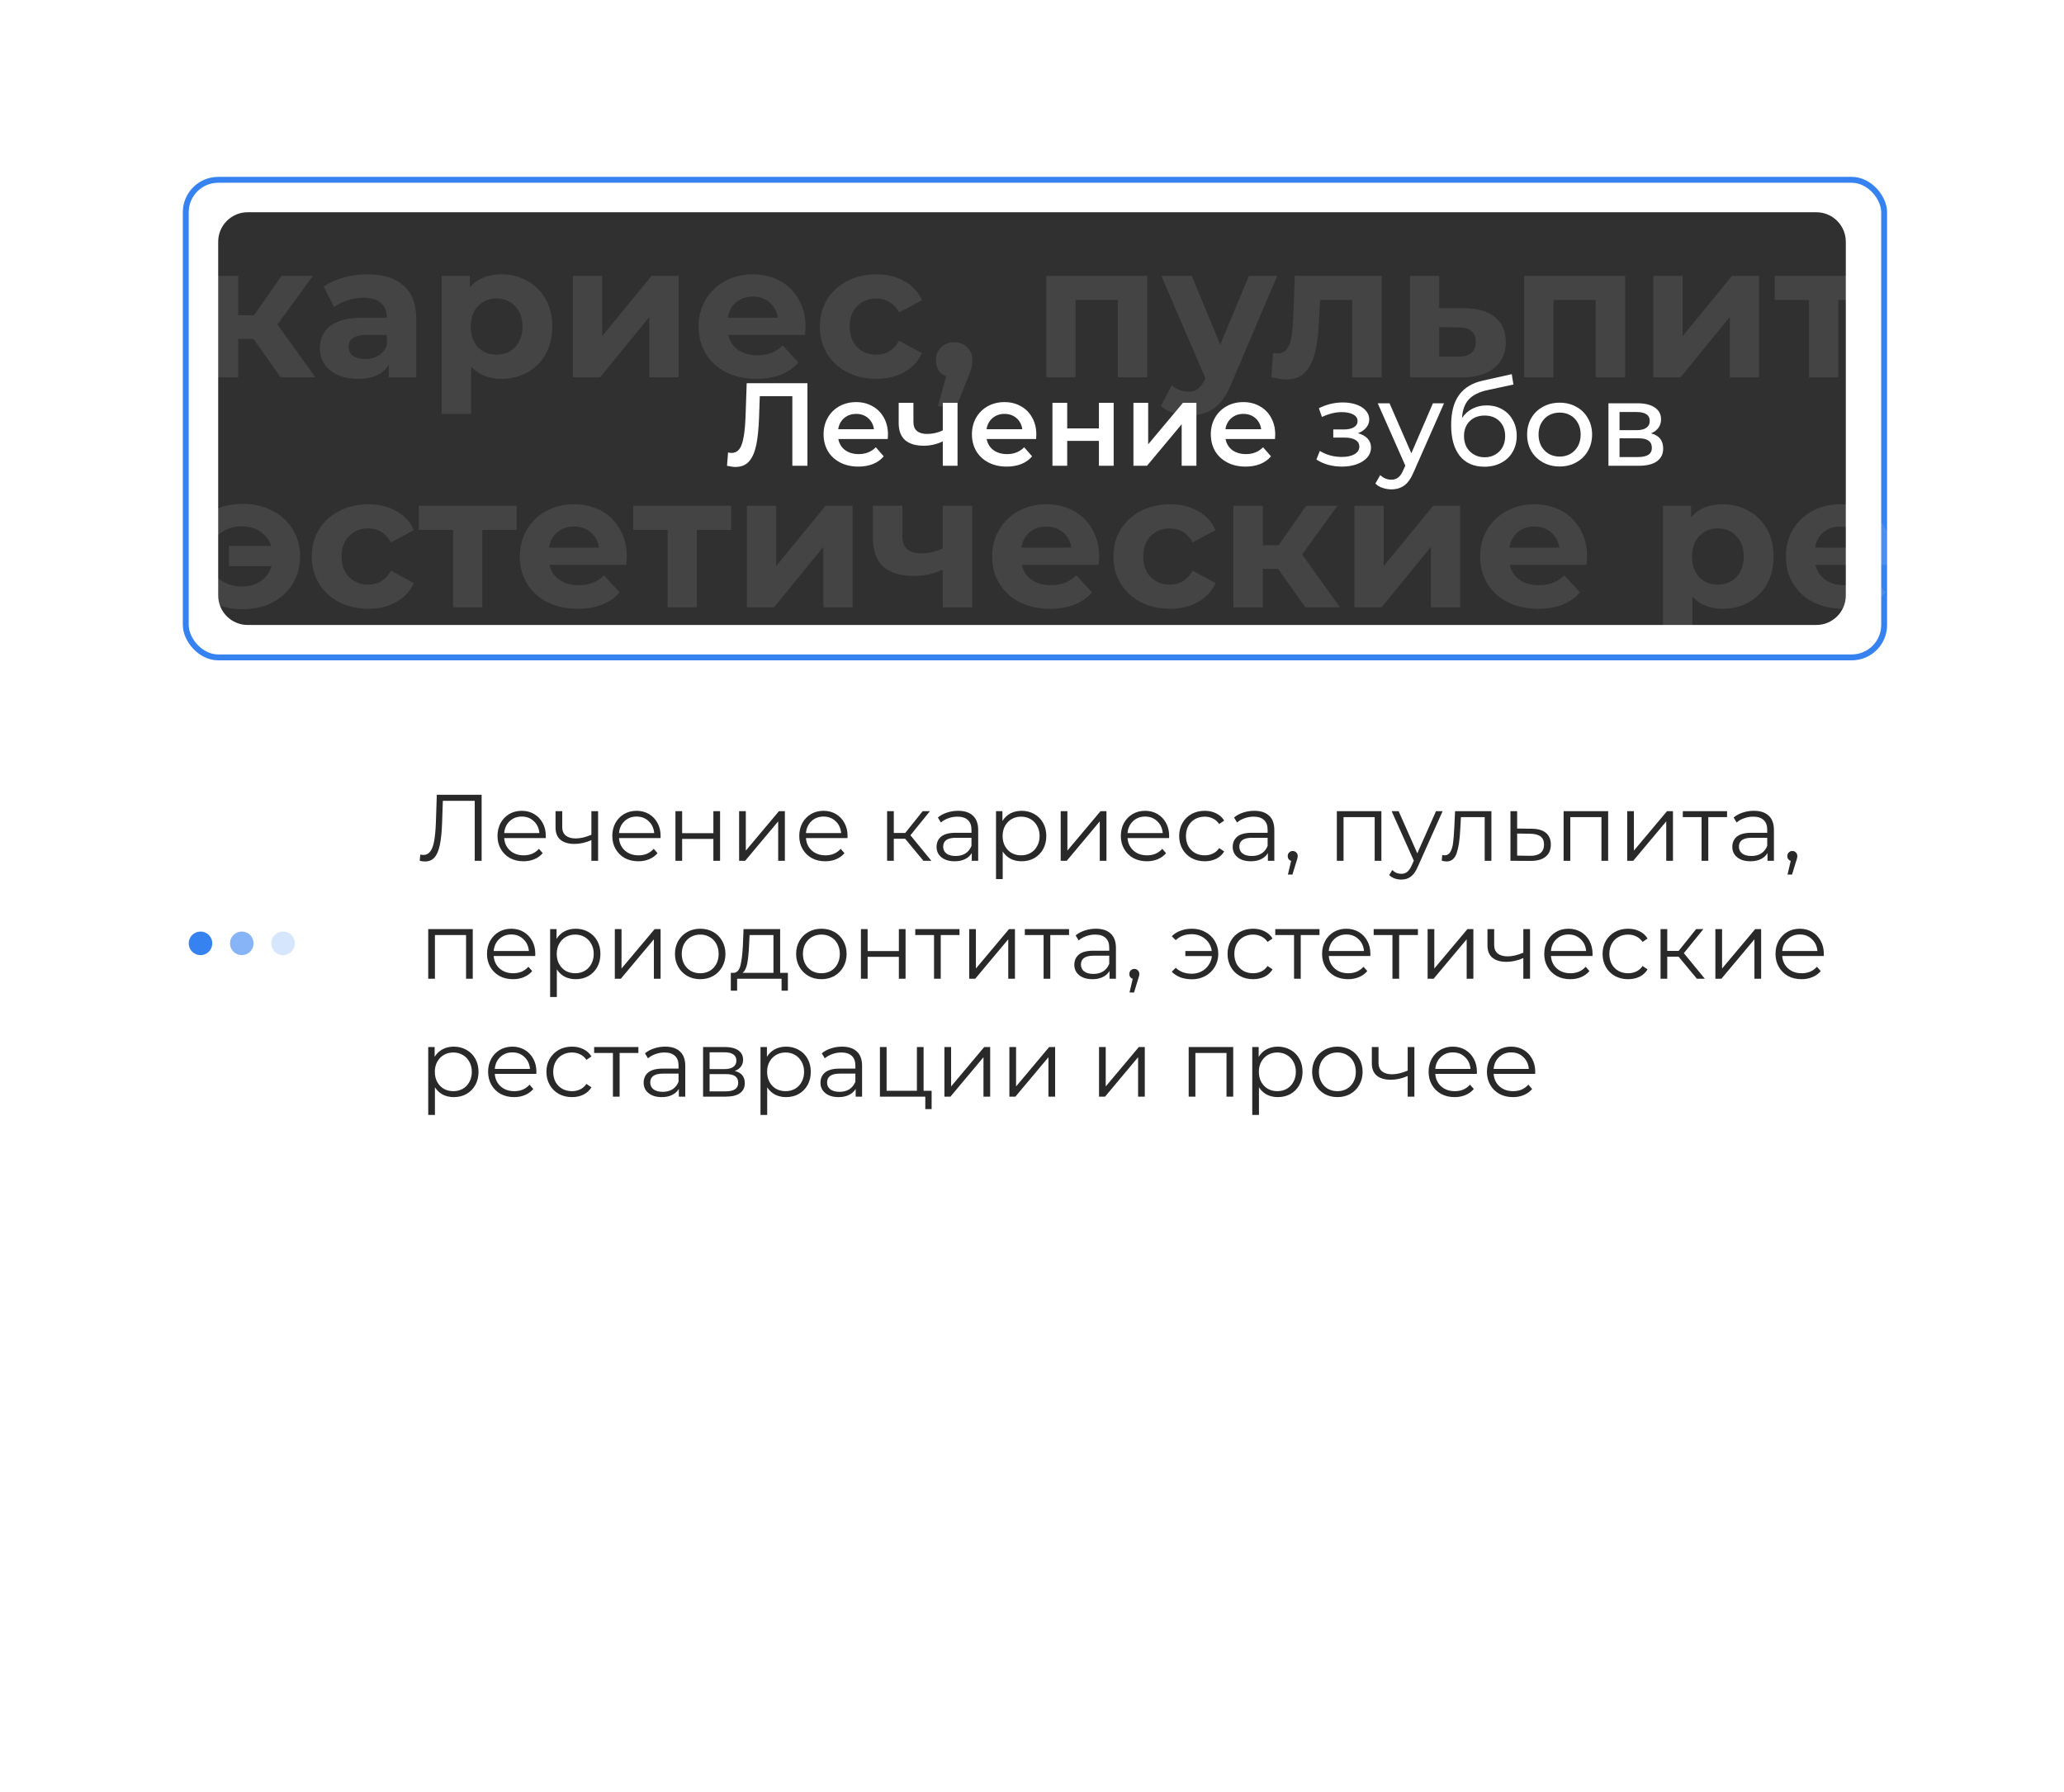 <?xml version="1.0" encoding="UTF-8"?> <svg xmlns="http://www.w3.org/2000/svg" width="350" height="304" viewBox="0 0 350 304" fill="none"> <g filter="url(#filter0_d_161_21)"> <rect x="15" y="15" width="320" height="274" rx="10" fill="white"></rect> </g> <rect x="31.5" y="30.5" width="288" height="81" rx="5.5" fill="white" stroke="#3682F0"></rect> <path d="M37 41C37 38.239 39.239 36 42 36H308C310.761 36 313 38.239 313 41V101C313 103.761 310.761 106 308 106H42C39.239 106 37 103.761 37 101V41Z" fill="#303030"></path> <path d="M42.984 57.472H40.392V64H35.4V46.784H40.392V53.472H43.08L47.752 46.784H53.064L47.048 55.04L53.48 64H47.592L42.984 57.472ZM62.307 46.528C64.973 46.528 67.021 47.168 68.451 48.448C69.88 49.707 70.595 51.616 70.595 54.176V64H65.923V61.856C64.984 63.456 63.235 64.256 60.675 64.256C59.352 64.256 58.2 64.032 57.219 63.584C56.259 63.136 55.523 62.517 55.011 61.728C54.499 60.939 54.243 60.043 54.243 59.04C54.243 57.44 54.84 56.181 56.035 55.264C57.251 54.347 59.117 53.888 61.635 53.888H65.603C65.603 52.8 65.272 51.968 64.611 51.392C63.949 50.795 62.957 50.496 61.635 50.496C60.717 50.496 59.811 50.645 58.915 50.944C58.04 51.221 57.293 51.605 56.675 52.096L54.883 48.608C55.821 47.947 56.941 47.435 58.243 47.072C59.565 46.709 60.92 46.528 62.307 46.528ZM61.923 60.896C62.776 60.896 63.533 60.704 64.195 60.32C64.856 59.915 65.325 59.328 65.603 58.56V56.8H62.179C60.131 56.8 59.107 57.472 59.107 58.816C59.107 59.456 59.352 59.968 59.843 60.352C60.355 60.715 61.048 60.896 61.923 60.896ZM85.075 46.528C86.675 46.528 88.126 46.901 89.427 47.648C90.75 48.373 91.785 49.408 92.531 50.752C93.278 52.075 93.651 53.621 93.651 55.392C93.651 57.163 93.278 58.72 92.531 60.064C91.785 61.387 90.75 62.421 89.427 63.168C88.126 63.893 86.675 64.256 85.075 64.256C82.878 64.256 81.15 63.563 79.891 62.176V70.208H74.899V46.784H79.667V48.768C80.905 47.275 82.707 46.528 85.075 46.528ZM84.211 60.16C85.491 60.16 86.537 59.733 87.347 58.88C88.179 58.005 88.595 56.843 88.595 55.392C88.595 53.941 88.179 52.789 87.347 51.936C86.537 51.061 85.491 50.624 84.211 50.624C82.931 50.624 81.875 51.061 81.043 51.936C80.233 52.789 79.827 53.941 79.827 55.392C79.827 56.843 80.233 58.005 81.043 58.88C81.875 59.733 82.931 60.16 84.211 60.16ZM97.15 46.784H102.11V57.024L110.494 46.784H115.07V64H110.11V53.76L101.758 64H97.15V46.784ZM136.605 55.456C136.605 55.52 136.573 55.968 136.509 56.8H123.485C123.719 57.867 124.274 58.709 125.149 59.328C126.023 59.947 127.111 60.256 128.413 60.256C129.309 60.256 130.098 60.128 130.781 59.872C131.485 59.595 132.135 59.168 132.733 58.592L135.389 61.472C133.767 63.328 131.399 64.256 128.285 64.256C126.343 64.256 124.626 63.883 123.133 63.136C121.639 62.368 120.487 61.312 119.677 59.968C118.866 58.624 118.461 57.099 118.461 55.392C118.461 53.707 118.855 52.192 119.645 50.848C120.455 49.483 121.554 48.427 122.941 47.68C124.349 46.912 125.917 46.528 127.645 46.528C129.33 46.528 130.855 46.891 132.221 47.616C133.586 48.341 134.653 49.387 135.421 50.752C136.21 52.096 136.605 53.664 136.605 55.456ZM127.677 50.304C126.546 50.304 125.597 50.624 124.829 51.264C124.061 51.904 123.591 52.779 123.421 53.888H131.901C131.73 52.8 131.261 51.936 130.493 51.296C129.725 50.635 128.786 50.304 127.677 50.304ZM148.623 64.256C146.789 64.256 145.135 63.883 143.663 63.136C142.213 62.368 141.071 61.312 140.239 59.968C139.429 58.624 139.023 57.099 139.023 55.392C139.023 53.685 139.429 52.16 140.239 50.816C141.071 49.472 142.213 48.427 143.663 47.68C145.135 46.912 146.789 46.528 148.623 46.528C150.437 46.528 152.015 46.912 153.359 47.68C154.725 48.427 155.717 49.504 156.335 50.912L152.463 52.992C151.567 51.413 150.277 50.624 148.591 50.624C147.29 50.624 146.213 51.051 145.359 51.904C144.506 52.757 144.079 53.92 144.079 55.392C144.079 56.864 144.506 58.027 145.359 58.88C146.213 59.733 147.29 60.16 148.591 60.16C150.298 60.16 151.589 59.371 152.463 57.792L156.335 59.904C155.717 61.269 154.725 62.336 153.359 63.104C152.015 63.872 150.437 64.256 148.623 64.256ZM161.818 58.048C162.714 58.048 163.45 58.336 164.026 58.912C164.602 59.467 164.89 60.203 164.89 61.12C164.89 61.547 164.836 61.973 164.73 62.4C164.623 62.827 164.388 63.467 164.026 64.32L162.202 68.928H159.034L160.442 63.84C159.908 63.627 159.482 63.285 159.162 62.816C158.863 62.325 158.714 61.76 158.714 61.12C158.714 60.203 159.002 59.467 159.578 58.912C160.175 58.336 160.922 58.048 161.818 58.048ZM194.551 46.784V64H189.559V50.88H182.391V64H177.431V46.784H194.551ZM216.586 46.784L208.81 65.056C208.02 67.04 207.039 68.437 205.866 69.248C204.714 70.059 203.316 70.464 201.674 70.464C200.778 70.464 199.892 70.325 199.018 70.048C198.143 69.771 197.428 69.387 196.873 68.896L198.698 65.344C199.082 65.685 199.519 65.952 200.01 66.144C200.522 66.336 201.023 66.432 201.514 66.432C202.196 66.432 202.751 66.261 203.178 65.92C203.604 65.6 203.988 65.056 204.33 64.288L204.394 64.128L196.938 46.784H202.09L206.922 58.464L211.786 46.784H216.586ZM234.287 46.784V64H229.295V50.88H223.855L223.695 53.92C223.61 56.181 223.396 58.059 223.055 59.552C222.714 61.045 222.159 62.219 221.391 63.072C220.623 63.925 219.556 64.352 218.191 64.352C217.466 64.352 216.602 64.224 215.599 63.968L215.855 59.872C216.196 59.915 216.442 59.936 216.591 59.936C217.338 59.936 217.892 59.669 218.255 59.136C218.639 58.581 218.895 57.888 219.023 57.056C219.151 56.203 219.247 55.083 219.311 53.696L219.567 46.784H234.287ZM248.4 52.288C250.64 52.309 252.357 52.821 253.552 53.824C254.746 54.805 255.344 56.203 255.344 58.016C255.344 59.915 254.672 61.397 253.328 62.464C252.005 63.509 250.138 64.032 247.728 64.032L239.088 64V46.784H244.048V52.288H248.4ZM247.28 60.48C248.24 60.501 248.976 60.299 249.488 59.872C250 59.445 250.256 58.805 250.256 57.952C250.256 57.12 250 56.512 249.488 56.128C248.997 55.744 248.261 55.541 247.28 55.52L244.048 55.488V60.48H247.28ZM275.583 46.784V64H270.591V50.88H263.423V64H258.463V46.784H275.583ZM280.369 46.784H285.329V57.024L293.713 46.784H298.289V64H293.329V53.76L284.977 64H280.369V46.784ZM317.552 50.88H311.728V64H306.768V50.88H300.944V46.784H317.552V50.88ZM41.224 85.464C43.08 85.464 44.733 85.848 46.184 86.616C47.656 87.363 48.808 88.419 49.64 89.784C50.472 91.149 50.888 92.685 50.888 94.392C50.888 96.099 50.472 97.635 49.64 99C48.808 100.365 47.656 101.432 46.184 102.2C44.733 102.947 43.08 103.32 41.224 103.32C39.581 103.32 38.088 103.053 36.744 102.52C35.421 101.965 34.323 101.176 33.448 100.152L36.296 97.464C37.597 98.808 39.176 99.48 41.032 99.48C42.269 99.48 43.336 99.171 44.232 98.552C45.128 97.933 45.736 97.091 46.056 96.024H38.824V92.6H45.992C45.651 91.576 45.043 90.765 44.168 90.168C43.293 89.571 42.248 89.272 41.032 89.272C39.197 89.272 37.619 89.955 36.296 91.32L33.448 88.664C34.323 87.619 35.421 86.829 36.744 86.296C38.088 85.741 39.581 85.464 41.224 85.464ZM62.467 103.256C60.632 103.256 58.979 102.883 57.507 102.136C56.056 101.368 54.915 100.312 54.083 98.968C53.272 97.624 52.867 96.099 52.867 94.392C52.867 92.685 53.272 91.16 54.083 89.816C54.915 88.472 56.056 87.427 57.507 86.68C58.979 85.912 60.632 85.528 62.467 85.528C64.28 85.528 65.859 85.912 67.203 86.68C68.568 87.427 69.56 88.504 70.179 89.912L66.307 91.992C65.411 90.413 64.12 89.624 62.435 89.624C61.134 89.624 60.056 90.051 59.203 90.904C58.35 91.757 57.923 92.92 57.923 94.392C57.923 95.864 58.35 97.027 59.203 97.88C60.056 98.733 61.134 99.16 62.435 99.16C64.142 99.16 65.432 98.371 66.307 96.792L70.179 98.904C69.56 100.269 68.568 101.336 67.203 102.104C65.859 102.872 64.28 103.256 62.467 103.256ZM87.614 89.88H81.79V103H76.83V89.88H71.006V85.784H87.614V89.88ZM106.292 94.456C106.292 94.52 106.26 94.968 106.196 95.8H93.172C93.407 96.867 93.962 97.709 94.836 98.328C95.711 98.947 96.799 99.256 98.1 99.256C98.996 99.256 99.786 99.128 100.468 98.872C101.172 98.595 101.823 98.168 102.42 97.592L105.076 100.472C103.455 102.328 101.087 103.256 97.972 103.256C96.031 103.256 94.314 102.883 92.82 102.136C91.327 101.368 90.175 100.312 89.364 98.968C88.554 97.624 88.148 96.099 88.148 94.392C88.148 92.707 88.543 91.192 89.332 89.848C90.143 88.483 91.242 87.427 92.628 86.68C94.036 85.912 95.604 85.528 97.332 85.528C99.018 85.528 100.543 85.891 101.908 86.616C103.274 87.341 104.34 88.387 105.108 89.752C105.898 91.096 106.292 92.664 106.292 94.456ZM97.364 89.304C96.234 89.304 95.284 89.624 94.516 90.264C93.748 90.904 93.279 91.779 93.108 92.888H101.588C101.418 91.8 100.948 90.936 100.18 90.296C99.412 89.635 98.474 89.304 97.364 89.304ZM123.989 89.88H118.165V103H113.205V89.88H107.381V85.784H123.989V89.88ZM126.65 85.784H131.61V96.024L139.994 85.784H144.57V103H139.61V92.76L131.258 103H126.65V85.784ZM164.857 85.784V103H159.865V96.6C158.414 97.325 156.814 97.688 155.065 97.688C152.739 97.688 150.979 97.165 149.785 96.12C148.611 95.053 148.025 93.411 148.025 91.192V85.784H153.017V90.872C153.017 91.917 153.283 92.675 153.817 93.144C154.371 93.613 155.161 93.848 156.185 93.848C157.486 93.848 158.713 93.571 159.865 93.016V85.784H164.857ZM186.386 94.456C186.386 94.52 186.354 94.968 186.29 95.8H173.266C173.501 96.867 174.055 97.709 174.93 98.328C175.805 98.947 176.893 99.256 178.194 99.256C179.09 99.256 179.879 99.128 180.562 98.872C181.266 98.595 181.917 98.168 182.514 97.592L185.17 100.472C183.549 102.328 181.181 103.256 178.066 103.256C176.125 103.256 174.407 102.883 172.914 102.136C171.421 101.368 170.269 100.312 169.458 98.968C168.647 97.624 168.242 96.099 168.242 94.392C168.242 92.707 168.637 91.192 169.426 89.848C170.237 88.483 171.335 87.427 172.722 86.68C174.13 85.912 175.698 85.528 177.426 85.528C179.111 85.528 180.637 85.891 182.002 86.616C183.367 87.341 184.434 88.387 185.202 89.752C185.991 91.096 186.386 92.664 186.386 94.456ZM177.458 89.304C176.327 89.304 175.378 89.624 174.61 90.264C173.842 90.904 173.373 91.779 173.202 92.888H181.682C181.511 91.8 181.042 90.936 180.274 90.296C179.506 89.635 178.567 89.304 177.458 89.304ZM198.405 103.256C196.57 103.256 194.917 102.883 193.445 102.136C191.994 101.368 190.853 100.312 190.021 98.968C189.21 97.624 188.805 96.099 188.805 94.392C188.805 92.685 189.21 91.16 190.021 89.816C190.853 88.472 191.994 87.427 193.445 86.68C194.917 85.912 196.57 85.528 198.405 85.528C200.218 85.528 201.797 85.912 203.141 86.68C204.506 87.427 205.498 88.504 206.117 89.912L202.245 91.992C201.349 90.413 200.058 89.624 198.373 89.624C197.071 89.624 195.994 90.051 195.141 90.904C194.287 91.757 193.861 92.92 193.861 94.392C193.861 95.864 194.287 97.027 195.141 97.88C195.994 98.733 197.071 99.16 198.373 99.16C200.079 99.16 201.37 98.371 202.245 96.792L206.117 98.904C205.498 100.269 204.506 101.336 203.141 102.104C201.797 102.872 200.218 103.256 198.405 103.256ZM216.734 96.472H214.142V103H209.15V85.784H214.142V92.472H216.83L221.502 85.784H226.814L220.798 94.04L227.23 103H221.342L216.734 96.472ZM229.681 85.784H234.641V96.024L243.025 85.784H247.601V103H242.641V92.76L234.289 103H229.681V85.784ZM269.136 94.456C269.136 94.52 269.104 94.968 269.04 95.8H256.016C256.251 96.867 256.805 97.709 257.68 98.328C258.555 98.947 259.643 99.256 260.944 99.256C261.84 99.256 262.629 99.128 263.312 98.872C264.016 98.595 264.667 98.168 265.264 97.592L267.92 100.472C266.299 102.328 263.931 103.256 260.816 103.256C258.875 103.256 257.157 102.883 255.664 102.136C254.171 101.368 253.019 100.312 252.208 98.968C251.397 97.624 250.992 96.099 250.992 94.392C250.992 92.707 251.387 91.192 252.176 89.848C252.987 88.483 254.085 87.427 255.472 86.68C256.88 85.912 258.448 85.528 260.176 85.528C261.861 85.528 263.387 85.891 264.752 86.616C266.117 87.341 267.184 88.387 267.952 89.752C268.741 91.096 269.136 92.664 269.136 94.456ZM260.208 89.304C259.077 89.304 258.128 89.624 257.36 90.264C256.592 90.904 256.123 91.779 255.952 92.888H264.432C264.261 91.8 263.792 90.936 263.024 90.296C262.256 89.635 261.317 89.304 260.208 89.304ZM292.169 85.528C293.769 85.528 295.22 85.901 296.521 86.648C297.844 87.373 298.878 88.408 299.625 89.752C300.372 91.075 300.745 92.621 300.745 94.392C300.745 96.163 300.372 97.72 299.625 99.064C298.878 100.387 297.844 101.421 296.521 102.168C295.22 102.893 293.769 103.256 292.169 103.256C289.972 103.256 288.244 102.563 286.985 101.176V109.208H281.993V85.784H286.761V87.768C287.998 86.275 289.801 85.528 292.169 85.528ZM291.305 99.16C292.585 99.16 293.63 98.733 294.441 97.88C295.273 97.005 295.689 95.843 295.689 94.392C295.689 92.941 295.273 91.789 294.441 90.936C293.63 90.061 292.585 89.624 291.305 89.624C290.025 89.624 288.969 90.061 288.137 90.936C287.326 91.789 286.921 92.941 286.921 94.392C286.921 95.843 287.326 97.005 288.137 97.88C288.969 98.733 290.025 99.16 291.305 99.16ZM320.98 94.456C320.98 94.52 320.948 94.968 320.884 95.8H307.86C308.094 96.867 308.649 97.709 309.524 98.328C310.398 98.947 311.486 99.256 312.788 99.256C313.684 99.256 314.473 99.128 315.156 98.872C315.86 98.595 316.51 98.168 317.108 97.592L319.764 100.472C318.142 102.328 315.774 103.256 312.66 103.256C310.718 103.256 309.001 102.883 307.508 102.136C306.014 101.368 304.862 100.312 304.052 98.968C303.241 97.624 302.836 96.099 302.836 94.392C302.836 92.707 303.23 91.192 304.02 89.848C304.83 88.483 305.929 87.427 307.316 86.68C308.724 85.912 310.292 85.528 312.02 85.528C313.705 85.528 315.23 85.891 316.596 86.616C317.961 87.341 319.028 88.387 319.796 89.752C320.585 91.096 320.98 92.664 320.98 94.456ZM312.052 89.304C310.921 89.304 309.972 89.624 309.204 90.264C308.436 90.904 307.966 91.779 307.796 92.888H316.276C316.105 91.8 315.636 90.936 314.868 90.296C314.1 89.635 313.161 89.304 312.052 89.304Z" fill="white" fill-opacity="0.1"></path> <path d="M136.92 65V79H134.36V67.2H128.84L128.72 70.7C128.653 72.66 128.493 74.253 128.24 75.48C127.987 76.693 127.58 77.62 127.02 78.26C126.46 78.887 125.687 79.2 124.7 79.2C124.353 79.2 123.88 79.133 123.28 79L123.46 76.74C123.633 76.793 123.833 76.82 124.06 76.82C124.873 76.82 125.447 76.34 125.78 75.38C126.127 74.407 126.34 72.88 126.42 70.8L126.62 65H136.92ZM150.578 73.72C150.578 73.893 150.565 74.14 150.538 74.46H142.158C142.305 75.247 142.685 75.873 143.298 76.34C143.925 76.793 144.698 77.02 145.618 77.02C146.792 77.02 147.758 76.633 148.518 75.86L149.858 77.4C149.378 77.973 148.772 78.407 148.038 78.7C147.305 78.993 146.478 79.14 145.558 79.14C144.385 79.14 143.352 78.907 142.458 78.44C141.565 77.973 140.872 77.327 140.378 76.5C139.898 75.66 139.658 74.713 139.658 73.66C139.658 72.62 139.892 71.687 140.358 70.86C140.838 70.02 141.498 69.367 142.338 68.9C143.178 68.433 144.125 68.2 145.178 68.2C146.218 68.2 147.145 68.433 147.958 68.9C148.785 69.353 149.425 70 149.878 70.84C150.345 71.667 150.578 72.627 150.578 73.72ZM145.178 70.2C144.378 70.2 143.698 70.44 143.138 70.92C142.592 71.387 142.258 72.013 142.138 72.8H148.198C148.092 72.027 147.765 71.4 147.218 70.92C146.672 70.44 145.992 70.2 145.178 70.2ZM162.373 68.32V79H159.873V74.86C158.846 75.353 157.773 75.6 156.653 75.6C155.279 75.6 154.226 75.287 153.493 74.66C152.759 74.02 152.393 73.047 152.393 71.74V68.32H154.893V71.58C154.893 72.26 155.093 72.767 155.493 73.1C155.893 73.433 156.459 73.6 157.193 73.6C158.126 73.6 159.019 73.4 159.873 73V68.32H162.373ZM175.735 73.72C175.735 73.893 175.721 74.14 175.695 74.46H167.315C167.461 75.247 167.841 75.873 168.455 76.34C169.081 76.793 169.855 77.02 170.775 77.02C171.948 77.02 172.915 76.633 173.675 75.86L175.015 77.4C174.535 77.973 173.928 78.407 173.195 78.7C172.461 78.993 171.635 79.14 170.715 79.14C169.541 79.14 168.508 78.907 167.615 78.44C166.721 77.973 166.028 77.327 165.535 76.5C165.055 75.66 164.815 74.713 164.815 73.66C164.815 72.62 165.048 71.687 165.515 70.86C165.995 70.02 166.655 69.367 167.495 68.9C168.335 68.433 169.281 68.2 170.335 68.2C171.375 68.2 172.301 68.433 173.115 68.9C173.941 69.353 174.581 70 175.035 70.84C175.501 71.667 175.735 72.627 175.735 73.72ZM170.335 70.2C169.535 70.2 168.855 70.44 168.295 70.92C167.748 71.387 167.415 72.013 167.295 72.8H173.355C173.248 72.027 172.921 71.4 172.375 70.92C171.828 70.44 171.148 70.2 170.335 70.2ZM178.469 68.32H180.969V72.66H186.349V68.32H188.849V79H186.349V74.78H180.969V79H178.469V68.32ZM192.2 68.32H194.7V75.36L200.6 68.32H202.88V79H200.38V71.96L194.5 79H192.2V68.32ZM216.243 73.72C216.243 73.893 216.229 74.14 216.203 74.46H207.823C207.969 75.247 208.349 75.873 208.963 76.34C209.589 76.793 210.363 77.02 211.283 77.02C212.456 77.02 213.423 76.633 214.183 75.86L215.523 77.4C215.043 77.973 214.436 78.407 213.703 78.7C212.969 78.993 212.143 79.14 211.223 79.14C210.049 79.14 209.016 78.907 208.123 78.44C207.229 77.973 206.536 77.327 206.043 76.5C205.563 75.66 205.323 74.713 205.323 73.66C205.323 72.62 205.556 71.687 206.023 70.86C206.503 70.02 207.163 69.367 208.003 68.9C208.843 68.433 209.789 68.2 210.843 68.2C211.883 68.2 212.809 68.433 213.623 68.9C214.449 69.353 215.089 70 215.543 70.84C216.009 71.667 216.243 72.627 216.243 73.72ZM210.843 70.2C210.043 70.2 209.363 70.44 208.803 70.92C208.256 71.387 207.923 72.013 207.803 72.8H213.863C213.756 72.027 213.429 71.4 212.883 70.92C212.336 70.44 211.656 70.2 210.843 70.2ZM230.268 73.48C230.975 73.667 231.521 73.967 231.908 74.38C232.295 74.793 232.488 75.307 232.488 75.92C232.488 76.547 232.275 77.107 231.848 77.6C231.421 78.08 230.828 78.46 230.068 78.74C229.321 79.007 228.481 79.14 227.548 79.14C226.761 79.14 225.988 79.04 225.228 78.84C224.481 78.627 223.815 78.327 223.228 77.94L223.808 76.48C224.315 76.8 224.895 77.053 225.548 77.24C226.201 77.413 226.861 77.5 227.528 77.5C228.435 77.5 229.155 77.347 229.688 77.04C230.235 76.72 230.508 76.293 230.508 75.76C230.508 75.267 230.288 74.887 229.848 74.62C229.421 74.353 228.815 74.22 228.028 74.22H226.088V72.84H227.888C228.608 72.84 229.175 72.713 229.588 72.46C230.001 72.207 230.208 71.86 230.208 71.42C230.208 70.94 229.961 70.567 229.468 70.3C228.988 70.033 228.335 69.9 227.508 69.9C226.455 69.9 225.341 70.173 224.168 70.72L223.648 69.24C224.941 68.587 226.295 68.26 227.708 68.26C228.561 68.26 229.328 68.38 230.008 68.62C230.688 68.86 231.221 69.2 231.608 69.64C231.995 70.08 232.188 70.58 232.188 71.14C232.188 71.66 232.015 72.127 231.668 72.54C231.321 72.953 230.855 73.267 230.268 73.48ZM244.867 68.4L239.727 80.06C239.274 81.14 238.74 81.9 238.127 82.34C237.527 82.78 236.8 83 235.947 83C235.427 83 234.92 82.913 234.427 82.74C233.947 82.58 233.547 82.34 233.227 82.02L234.047 80.58C234.594 81.1 235.227 81.36 235.947 81.36C236.414 81.36 236.8 81.233 237.107 80.98C237.427 80.74 237.714 80.32 237.967 79.72L238.307 78.98L233.627 68.4H235.627L239.327 76.88L242.987 68.4H244.867ZM252.096 68.76C253.083 68.76 253.963 68.98 254.736 69.42C255.509 69.86 256.109 70.473 256.536 71.26C256.976 72.033 257.196 72.92 257.196 73.92C257.196 74.947 256.963 75.86 256.496 76.66C256.043 77.447 255.396 78.06 254.556 78.5C253.729 78.94 252.783 79.16 251.716 79.16C249.916 79.16 248.523 78.547 247.536 77.32C246.563 76.08 246.076 74.34 246.076 72.1C246.076 69.927 246.523 68.227 247.416 67C248.309 65.76 249.676 64.94 251.516 64.54L256.356 63.46L256.636 65.22L252.176 66.18C250.789 66.487 249.756 67.007 249.076 67.74C248.396 68.473 248.009 69.527 247.916 70.9C248.369 70.22 248.956 69.693 249.676 69.32C250.396 68.947 251.203 68.76 252.096 68.76ZM251.756 77.56C252.436 77.56 253.036 77.407 253.556 77.1C254.089 76.793 254.503 76.373 254.796 75.84C255.089 75.293 255.236 74.673 255.236 73.98C255.236 72.927 254.916 72.08 254.276 71.44C253.636 70.8 252.796 70.48 251.756 70.48C250.716 70.48 249.869 70.8 249.216 71.44C248.576 72.08 248.256 72.927 248.256 73.98C248.256 74.673 248.403 75.293 248.696 75.84C249.003 76.373 249.423 76.793 249.956 77.1C250.489 77.407 251.089 77.56 251.756 77.56ZM264.478 79.12C263.425 79.12 262.478 78.887 261.638 78.42C260.798 77.953 260.138 77.313 259.658 76.5C259.191 75.673 258.958 74.74 258.958 73.7C258.958 72.66 259.191 71.733 259.658 70.92C260.138 70.093 260.798 69.453 261.638 69C262.478 68.533 263.425 68.3 264.478 68.3C265.531 68.3 266.471 68.533 267.298 69C268.138 69.453 268.791 70.093 269.258 70.92C269.738 71.733 269.978 72.66 269.978 73.7C269.978 74.74 269.738 75.673 269.258 76.5C268.791 77.313 268.138 77.953 267.298 78.42C266.471 78.887 265.531 79.12 264.478 79.12ZM264.478 77.44C265.158 77.44 265.765 77.287 266.298 76.98C266.845 76.66 267.271 76.22 267.578 75.66C267.885 75.087 268.038 74.433 268.038 73.7C268.038 72.967 267.885 72.32 267.578 71.76C267.271 71.187 266.845 70.747 266.298 70.44C265.765 70.133 265.158 69.98 264.478 69.98C263.798 69.98 263.185 70.133 262.638 70.44C262.105 70.747 261.678 71.187 261.358 71.76C261.051 72.32 260.898 72.967 260.898 73.7C260.898 74.433 261.051 75.087 261.358 75.66C261.678 76.22 262.105 76.66 262.638 76.98C263.185 77.287 263.798 77.44 264.478 77.44ZM279.971 73.5C281.344 73.847 282.031 74.707 282.031 76.08C282.031 77.013 281.677 77.733 280.971 78.24C280.277 78.747 279.237 79 277.851 79H272.751V68.4H277.671C278.924 68.4 279.904 68.64 280.611 69.12C281.317 69.587 281.671 70.253 281.671 71.12C281.671 71.68 281.517 72.167 281.211 72.58C280.917 72.98 280.504 73.287 279.971 73.5ZM274.631 72.96H277.511C278.244 72.96 278.797 72.827 279.171 72.56C279.557 72.293 279.751 71.907 279.751 71.4C279.751 70.387 279.004 69.88 277.511 69.88H274.631V72.96ZM277.711 77.52C278.511 77.52 279.111 77.393 279.511 77.14C279.911 76.887 280.111 76.493 280.111 75.96C280.111 75.413 279.924 75.007 279.551 74.74C279.191 74.473 278.617 74.34 277.831 74.34H274.631V77.52H277.711Z" fill="white"></path> <path d="M81.672 134.8V146H80.504V135.824H75.096L74.968 139.568C74.915 141.115 74.787 142.363 74.584 143.312C74.392 144.251 74.093 144.955 73.688 145.424C73.283 145.883 72.744 146.112 72.072 146.112C71.784 146.112 71.485 146.075 71.176 146L71.272 144.944C71.453 144.987 71.629 145.008 71.8 145.008C72.269 145.008 72.648 144.821 72.936 144.448C73.235 144.075 73.459 143.499 73.608 142.72C73.757 141.931 73.859 140.891 73.912 139.6L74.072 134.8H81.672ZM92.538 142.144H85.499C85.562 143.019 85.898 143.728 86.507 144.272C87.115 144.805 87.882 145.072 88.811 145.072C89.333 145.072 89.813 144.981 90.251 144.8C90.688 144.608 91.067 144.331 91.386 143.968L92.026 144.704C91.653 145.152 91.184 145.493 90.618 145.728C90.064 145.963 89.451 146.08 88.778 146.08C87.915 146.08 87.147 145.899 86.475 145.536C85.813 145.163 85.296 144.651 84.922 144C84.549 143.349 84.362 142.613 84.362 141.792C84.362 140.971 84.538 140.235 84.891 139.584C85.253 138.933 85.744 138.427 86.362 138.064C86.992 137.701 87.696 137.52 88.475 137.52C89.253 137.52 89.952 137.701 90.57 138.064C91.189 138.427 91.674 138.933 92.026 139.584C92.379 140.224 92.555 140.96 92.555 141.792L92.538 142.144ZM88.475 138.496C87.664 138.496 86.981 138.757 86.427 139.28C85.882 139.792 85.573 140.464 85.499 141.296H91.466C91.392 140.464 91.077 139.792 90.522 139.28C89.978 138.757 89.296 138.496 88.475 138.496ZM101.421 137.584V146H100.285V142.496C99.314 142.923 98.36 143.136 97.421 143.136C96.408 143.136 95.618 142.907 95.053 142.448C94.488 141.979 94.205 141.28 94.205 140.352V137.584H95.341V140.288C95.341 140.917 95.544 141.397 95.949 141.728C96.355 142.048 96.915 142.208 97.629 142.208C98.418 142.208 99.304 142 100.285 141.584V137.584H101.421ZM112.007 142.144H104.967C105.031 143.019 105.367 143.728 105.975 144.272C106.583 144.805 107.351 145.072 108.279 145.072C108.802 145.072 109.282 144.981 109.719 144.8C110.157 144.608 110.535 144.331 110.855 143.968L111.495 144.704C111.122 145.152 110.653 145.493 110.087 145.728C109.533 145.963 108.919 146.08 108.247 146.08C107.383 146.08 106.615 145.899 105.943 145.536C105.282 145.163 104.765 144.651 104.391 144C104.018 143.349 103.831 142.613 103.831 141.792C103.831 140.971 104.007 140.235 104.359 139.584C104.722 138.933 105.213 138.427 105.831 138.064C106.461 137.701 107.165 137.52 107.943 137.52C108.722 137.52 109.421 137.701 110.039 138.064C110.658 138.427 111.143 138.933 111.495 139.584C111.847 140.224 112.023 140.96 112.023 141.792L112.007 142.144ZM107.943 138.496C107.133 138.496 106.45 138.757 105.895 139.28C105.351 139.792 105.042 140.464 104.967 141.296H110.935C110.861 140.464 110.546 139.792 109.991 139.28C109.447 138.757 108.765 138.496 107.943 138.496ZM114.538 137.584H115.674V141.312H120.97V137.584H122.106V146H120.97V142.288H115.674V146H114.538V137.584ZM125.335 137.584H126.471V144.272L132.087 137.584H133.095V146H131.959V139.312L126.359 146H125.335V137.584ZM143.71 142.144H136.67C136.734 143.019 137.07 143.728 137.678 144.272C138.286 144.805 139.054 145.072 139.982 145.072C140.505 145.072 140.985 144.981 141.422 144.8C141.86 144.608 142.238 144.331 142.558 143.968L143.198 144.704C142.825 145.152 142.356 145.493 141.79 145.728C141.236 145.963 140.622 146.08 139.95 146.08C139.086 146.08 138.318 145.899 137.646 145.536C136.985 145.163 136.468 144.651 136.094 144C135.721 143.349 135.534 142.613 135.534 141.792C135.534 140.971 135.71 140.235 136.062 139.584C136.425 138.933 136.916 138.427 137.534 138.064C138.164 137.701 138.868 137.52 139.646 137.52C140.425 137.52 141.124 137.701 141.742 138.064C142.361 138.427 142.846 138.933 143.198 139.584C143.55 140.224 143.726 140.96 143.726 141.792L143.71 142.144ZM139.646 138.496C138.836 138.496 138.153 138.757 137.598 139.28C137.054 139.792 136.745 140.464 136.67 141.296H142.638C142.564 140.464 142.249 139.792 141.694 139.28C141.15 138.757 140.468 138.496 139.646 138.496ZM153.485 142.256H151.565V146H150.429V137.584H151.565V141.28H153.501L156.461 137.584H157.693L154.381 141.664L157.933 146H156.589L153.485 142.256ZM162.465 137.52C163.564 137.52 164.406 137.797 164.993 138.352C165.58 138.896 165.873 139.707 165.873 140.784V146H164.785V144.688C164.529 145.125 164.15 145.467 163.649 145.712C163.158 145.957 162.572 146.08 161.889 146.08C160.95 146.08 160.204 145.856 159.649 145.408C159.094 144.96 158.817 144.368 158.817 143.632C158.817 142.917 159.073 142.341 159.585 141.904C160.108 141.467 160.934 141.248 162.065 141.248H164.737V140.736C164.737 140.011 164.534 139.461 164.129 139.088C163.724 138.704 163.132 138.512 162.353 138.512C161.82 138.512 161.308 138.603 160.817 138.784C160.326 138.955 159.905 139.195 159.553 139.504L159.041 138.656C159.468 138.293 159.98 138.016 160.577 137.824C161.174 137.621 161.804 137.52 162.465 137.52ZM162.065 145.184C162.705 145.184 163.254 145.04 163.713 144.752C164.172 144.453 164.513 144.027 164.737 143.472V142.096H162.097C160.657 142.096 159.937 142.597 159.937 143.6C159.937 144.091 160.124 144.48 160.497 144.768C160.87 145.045 161.393 145.184 162.065 145.184ZM173.233 137.52C174.023 137.52 174.737 137.701 175.377 138.064C176.017 138.416 176.519 138.917 176.881 139.568C177.244 140.219 177.425 140.96 177.425 141.792C177.425 142.635 177.244 143.381 176.881 144.032C176.519 144.683 176.017 145.189 175.377 145.552C174.748 145.904 174.033 146.08 173.233 146.08C172.551 146.08 171.932 145.941 171.377 145.664C170.833 145.376 170.385 144.96 170.033 144.416V149.104H168.897V137.584H169.985V139.248C170.327 138.693 170.775 138.267 171.329 137.968C171.895 137.669 172.529 137.52 173.233 137.52ZM173.153 145.072C173.74 145.072 174.273 144.939 174.753 144.672C175.233 144.395 175.607 144.005 175.873 143.504C176.151 143.003 176.289 142.432 176.289 141.792C176.289 141.152 176.151 140.587 175.873 140.096C175.607 139.595 175.233 139.205 174.753 138.928C174.273 138.651 173.74 138.512 173.153 138.512C172.556 138.512 172.017 138.651 171.537 138.928C171.068 139.205 170.695 139.595 170.417 140.096C170.151 140.587 170.017 141.152 170.017 141.792C170.017 142.432 170.151 143.003 170.417 143.504C170.695 144.005 171.068 144.395 171.537 144.672C172.017 144.939 172.556 145.072 173.153 145.072ZM179.866 137.584H181.002V144.272L186.618 137.584H187.626V146H186.49V139.312L180.89 146H179.866V137.584ZM198.242 142.144H191.202C191.266 143.019 191.602 143.728 192.21 144.272C192.818 144.805 193.586 145.072 194.514 145.072C195.036 145.072 195.516 144.981 195.954 144.8C196.391 144.608 196.77 144.331 197.09 143.968L197.73 144.704C197.356 145.152 196.887 145.493 196.322 145.728C195.767 145.963 195.154 146.08 194.482 146.08C193.618 146.08 192.85 145.899 192.178 145.536C191.516 145.163 190.999 144.651 190.626 144C190.252 143.349 190.066 142.613 190.066 141.792C190.066 140.971 190.242 140.235 190.594 139.584C190.956 138.933 191.447 138.427 192.066 138.064C192.695 137.701 193.399 137.52 194.178 137.52C194.956 137.52 195.655 137.701 196.274 138.064C196.892 138.427 197.378 138.933 197.73 139.584C198.082 140.224 198.258 140.96 198.258 141.792L198.242 142.144ZM194.178 138.496C193.367 138.496 192.684 138.757 192.13 139.28C191.586 139.792 191.276 140.464 191.202 141.296H197.17C197.095 140.464 196.78 139.792 196.226 139.28C195.682 138.757 194.999 138.496 194.178 138.496ZM204.292 146.08C203.46 146.08 202.714 145.899 202.052 145.536C201.402 145.173 200.89 144.667 200.516 144.016C200.143 143.355 199.956 142.613 199.956 141.792C199.956 140.971 200.143 140.235 200.516 139.584C200.89 138.933 201.402 138.427 202.052 138.064C202.714 137.701 203.46 137.52 204.292 137.52C205.018 137.52 205.663 137.664 206.228 137.952C206.804 138.229 207.258 138.64 207.588 139.184L206.74 139.76C206.463 139.344 206.111 139.035 205.684 138.832C205.258 138.619 204.794 138.512 204.292 138.512C203.684 138.512 203.135 138.651 202.644 138.928C202.164 139.195 201.786 139.579 201.508 140.08C201.242 140.581 201.108 141.152 201.108 141.792C201.108 142.443 201.242 143.019 201.508 143.52C201.786 144.011 202.164 144.395 202.644 144.672C203.135 144.939 203.684 145.072 204.292 145.072C204.794 145.072 205.258 144.971 205.684 144.768C206.111 144.565 206.463 144.256 206.74 143.84L207.588 144.416C207.258 144.96 206.804 145.376 206.228 145.664C205.652 145.941 205.007 146.08 204.292 146.08ZM212.684 137.52C213.783 137.52 214.625 137.797 215.212 138.352C215.799 138.896 216.092 139.707 216.092 140.784V146H215.004V144.688C214.748 145.125 214.369 145.467 213.868 145.712C213.377 145.957 212.791 146.08 212.108 146.08C211.169 146.08 210.423 145.856 209.868 145.408C209.313 144.96 209.036 144.368 209.036 143.632C209.036 142.917 209.292 142.341 209.804 141.904C210.327 141.467 211.153 141.248 212.284 141.248H214.956V140.736C214.956 140.011 214.753 139.461 214.348 139.088C213.943 138.704 213.351 138.512 212.572 138.512C212.039 138.512 211.527 138.603 211.036 138.784C210.545 138.955 210.124 139.195 209.772 139.504L209.26 138.656C209.687 138.293 210.199 138.016 210.796 137.824C211.393 137.621 212.023 137.52 212.684 137.52ZM212.284 145.184C212.924 145.184 213.473 145.04 213.932 144.752C214.391 144.453 214.732 144.027 214.956 143.472V142.096H212.316C210.876 142.096 210.156 142.597 210.156 143.6C210.156 144.091 210.343 144.48 210.716 144.768C211.089 145.045 211.612 145.184 212.284 145.184ZM219.212 144.336C219.457 144.336 219.66 144.421 219.82 144.592C219.98 144.752 220.06 144.955 220.06 145.2C220.06 145.328 220.039 145.467 219.996 145.616C219.964 145.765 219.911 145.936 219.836 146.128L219.164 148.336H218.396L218.94 146.016C218.769 145.963 218.631 145.867 218.524 145.728C218.417 145.579 218.364 145.403 218.364 145.2C218.364 144.955 218.444 144.752 218.604 144.592C218.764 144.421 218.967 144.336 219.212 144.336ZM234.246 137.584V146H233.11V138.592H227.83V146H226.694V137.584H234.246ZM244.627 137.584L240.419 147.008C240.078 147.797 239.683 148.357 239.235 148.688C238.787 149.019 238.249 149.184 237.619 149.184C237.214 149.184 236.835 149.12 236.483 148.992C236.131 148.864 235.827 148.672 235.571 148.416L236.099 147.568C236.526 147.995 237.038 148.208 237.635 148.208C238.019 148.208 238.345 148.101 238.611 147.888C238.889 147.675 239.145 147.312 239.379 146.8L239.747 145.984L235.987 137.584H237.171L240.339 144.736L243.507 137.584H244.627ZM252.902 137.584V146H251.766V138.592H247.734L247.622 140.672C247.537 142.421 247.334 143.765 247.014 144.704C246.694 145.643 246.124 146.112 245.302 146.112C245.078 146.112 244.806 146.069 244.486 145.984L244.566 145.008C244.758 145.051 244.892 145.072 244.966 145.072C245.404 145.072 245.734 144.869 245.958 144.464C246.182 144.059 246.332 143.557 246.406 142.96C246.481 142.363 246.545 141.573 246.598 140.592L246.742 137.584H252.902ZM259.748 140.56C260.804 140.571 261.604 140.805 262.148 141.264C262.702 141.723 262.98 142.384 262.98 143.248C262.98 144.144 262.681 144.832 262.084 145.312C261.497 145.792 260.644 146.027 259.524 146.016L256.132 146V137.584H257.268V140.528L259.748 140.56ZM259.46 145.152C260.238 145.163 260.825 145.008 261.22 144.688C261.625 144.357 261.828 143.877 261.828 143.248C261.828 142.629 261.63 142.171 261.236 141.872C260.841 141.573 260.249 141.419 259.46 141.408L257.268 141.376V145.12L259.46 145.152ZM272.699 137.584V146H271.563V138.592H266.283V146H265.147V137.584H272.699ZM275.929 137.584H277.065V144.272L282.681 137.584H283.689V146H282.553V139.312L276.953 146H275.929V137.584ZM292.864 138.592H289.68V146H288.544V138.592H285.36V137.584H292.864V138.592ZM297.403 137.52C298.501 137.52 299.344 137.797 299.931 138.352C300.517 138.896 300.811 139.707 300.811 140.784V146H299.723V144.688C299.467 145.125 299.088 145.467 298.587 145.712C298.096 145.957 297.509 146.08 296.827 146.08C295.888 146.08 295.141 145.856 294.587 145.408C294.032 144.96 293.755 144.368 293.755 143.632C293.755 142.917 294.011 142.341 294.523 141.904C295.045 141.467 295.872 141.248 297.003 141.248H299.675V140.736C299.675 140.011 299.472 139.461 299.067 139.088C298.661 138.704 298.069 138.512 297.291 138.512C296.757 138.512 296.245 138.603 295.755 138.784C295.264 138.955 294.843 139.195 294.491 139.504L293.979 138.656C294.405 138.293 294.917 138.016 295.515 137.824C296.112 137.621 296.741 137.52 297.403 137.52ZM297.003 145.184C297.643 145.184 298.192 145.04 298.651 144.752C299.109 144.453 299.451 144.027 299.675 143.472V142.096H297.035C295.595 142.096 294.875 142.597 294.875 143.6C294.875 144.091 295.061 144.48 295.435 144.768C295.808 145.045 296.331 145.184 297.003 145.184ZM303.931 144.336C304.176 144.336 304.379 144.421 304.539 144.592C304.699 144.752 304.779 144.955 304.779 145.2C304.779 145.328 304.757 145.467 304.715 145.616C304.683 145.765 304.629 145.936 304.555 146.128L303.883 148.336H303.115L303.659 146.016C303.488 145.963 303.349 145.867 303.243 145.728C303.136 145.579 303.083 145.403 303.083 145.2C303.083 144.955 303.163 144.752 303.323 144.592C303.483 144.421 303.685 144.336 303.931 144.336ZM80.168 157.584V166H79.032V158.592H73.752V166H72.616V157.584H80.168ZM90.757 162.144H83.717C83.781 163.019 84.117 163.728 84.725 164.272C85.333 164.805 86.101 165.072 87.029 165.072C87.552 165.072 88.032 164.981 88.469 164.8C88.907 164.608 89.285 164.331 89.605 163.968L90.245 164.704C89.872 165.152 89.403 165.493 88.837 165.728C88.283 165.963 87.669 166.08 86.997 166.08C86.133 166.08 85.365 165.899 84.693 165.536C84.032 165.163 83.515 164.651 83.141 164C82.768 163.349 82.581 162.613 82.581 161.792C82.581 160.971 82.757 160.235 83.109 159.584C83.472 158.933 83.963 158.427 84.581 158.064C85.211 157.701 85.915 157.52 86.693 157.52C87.472 157.52 88.171 157.701 88.789 158.064C89.408 158.427 89.893 158.933 90.245 159.584C90.597 160.224 90.773 160.96 90.773 161.792L90.757 162.144ZM86.693 158.496C85.883 158.496 85.2 158.757 84.645 159.28C84.101 159.792 83.792 160.464 83.717 161.296H89.685C89.611 160.464 89.296 159.792 88.741 159.28C88.197 158.757 87.515 158.496 86.693 158.496ZM97.624 157.52C98.413 157.52 99.128 157.701 99.768 158.064C100.408 158.416 100.909 158.917 101.272 159.568C101.635 160.219 101.816 160.96 101.816 161.792C101.816 162.635 101.635 163.381 101.272 164.032C100.909 164.683 100.408 165.189 99.768 165.552C99.138 165.904 98.424 166.08 97.624 166.08C96.941 166.08 96.323 165.941 95.768 165.664C95.224 165.376 94.776 164.96 94.424 164.416V169.104H93.288V157.584H94.376V159.248C94.717 158.693 95.165 158.267 95.72 157.968C96.285 157.669 96.92 157.52 97.624 157.52ZM97.544 165.072C98.13 165.072 98.664 164.939 99.144 164.672C99.624 164.395 99.997 164.005 100.264 163.504C100.541 163.003 100.68 162.432 100.68 161.792C100.68 161.152 100.541 160.587 100.264 160.096C99.997 159.595 99.624 159.205 99.144 158.928C98.664 158.651 98.13 158.512 97.544 158.512C96.947 158.512 96.408 158.651 95.928 158.928C95.459 159.205 95.085 159.595 94.808 160.096C94.541 160.587 94.408 161.152 94.408 161.792C94.408 162.432 94.541 163.003 94.808 163.504C95.085 164.005 95.459 164.395 95.928 164.672C96.408 164.939 96.947 165.072 97.544 165.072ZM104.257 157.584H105.393V164.272L111.009 157.584H112.017V166H110.881V159.312L105.281 166H104.257V157.584ZM118.744 166.08C117.934 166.08 117.203 165.899 116.552 165.536C115.902 165.163 115.39 164.651 115.016 164C114.643 163.349 114.456 162.613 114.456 161.792C114.456 160.971 114.643 160.235 115.016 159.584C115.39 158.933 115.902 158.427 116.552 158.064C117.203 157.701 117.934 157.52 118.744 157.52C119.555 157.52 120.286 157.701 120.936 158.064C121.587 158.427 122.094 158.933 122.456 159.584C122.83 160.235 123.016 160.971 123.016 161.792C123.016 162.613 122.83 163.349 122.456 164C122.094 164.651 121.587 165.163 120.936 165.536C120.286 165.899 119.555 166.08 118.744 166.08ZM118.744 165.072C119.342 165.072 119.875 164.939 120.344 164.672C120.824 164.395 121.198 164.005 121.464 163.504C121.731 163.003 121.864 162.432 121.864 161.792C121.864 161.152 121.731 160.581 121.464 160.08C121.198 159.579 120.824 159.195 120.344 158.928C119.875 158.651 119.342 158.512 118.744 158.512C118.147 158.512 117.608 158.651 117.128 158.928C116.659 159.195 116.286 159.579 116.008 160.08C115.742 160.581 115.608 161.152 115.608 161.792C115.608 162.432 115.742 163.003 116.008 163.504C116.286 164.005 116.659 164.395 117.128 164.672C117.608 164.939 118.147 165.072 118.744 165.072ZM133.605 165.008V168.032H132.533V166H124.997V168.032H123.925V165.008H124.405C124.971 164.976 125.355 164.56 125.557 163.76C125.76 162.96 125.899 161.84 125.973 160.4L126.085 157.584H132.293V165.008H133.605ZM127.013 160.464C126.96 161.659 126.859 162.645 126.709 163.424C126.56 164.192 126.293 164.72 125.909 165.008H131.157V158.592H127.109L127.013 160.464ZM139.291 166.08C138.48 166.08 137.75 165.899 137.099 165.536C136.448 165.163 135.936 164.651 135.563 164C135.19 163.349 135.003 162.613 135.003 161.792C135.003 160.971 135.19 160.235 135.563 159.584C135.936 158.933 136.448 158.427 137.099 158.064C137.75 157.701 138.48 157.52 139.291 157.52C140.102 157.52 140.832 157.701 141.483 158.064C142.134 158.427 142.64 158.933 143.003 159.584C143.376 160.235 143.563 160.971 143.563 161.792C143.563 162.613 143.376 163.349 143.003 164C142.64 164.651 142.134 165.163 141.483 165.536C140.832 165.899 140.102 166.08 139.291 166.08ZM139.291 165.072C139.888 165.072 140.422 164.939 140.891 164.672C141.371 164.395 141.744 164.005 142.011 163.504C142.278 163.003 142.411 162.432 142.411 161.792C142.411 161.152 142.278 160.581 142.011 160.08C141.744 159.579 141.371 159.195 140.891 158.928C140.422 158.651 139.888 158.512 139.291 158.512C138.694 158.512 138.155 158.651 137.675 158.928C137.206 159.195 136.832 159.579 136.555 160.08C136.288 160.581 136.155 161.152 136.155 161.792C136.155 162.432 136.288 163.003 136.555 163.504C136.832 164.005 137.206 164.395 137.675 164.672C138.155 164.939 138.694 165.072 139.291 165.072ZM145.991 157.584H147.127V161.312H152.423V157.584H153.559V166H152.423V162.288H147.127V166H145.991V157.584ZM162.708 158.592H159.524V166H158.388V158.592H155.204V157.584H162.708V158.592ZM164.35 157.584H165.486V164.272L171.102 157.584H172.11V166H170.974V159.312L165.374 166H164.35V157.584ZM181.286 158.592H178.102V166H176.966V158.592H173.782V157.584H181.286V158.592ZM185.825 157.52C186.923 157.52 187.766 157.797 188.353 158.352C188.939 158.896 189.233 159.707 189.233 160.784V166H188.145V164.688C187.889 165.125 187.51 165.467 187.009 165.712C186.518 165.957 185.931 166.08 185.249 166.08C184.31 166.08 183.563 165.856 183.009 165.408C182.454 164.96 182.177 164.368 182.177 163.632C182.177 162.917 182.433 162.341 182.945 161.904C183.467 161.467 184.294 161.248 185.424 161.248H188.097V160.736C188.097 160.011 187.894 159.461 187.489 159.088C187.083 158.704 186.491 158.512 185.713 158.512C185.179 158.512 184.667 158.603 184.177 158.784C183.686 158.955 183.265 159.195 182.913 159.504L182.401 158.656C182.827 158.293 183.339 158.016 183.937 157.824C184.534 157.621 185.163 157.52 185.825 157.52ZM185.424 165.184C186.065 165.184 186.614 165.04 187.073 164.752C187.531 164.453 187.873 164.027 188.097 163.472V162.096H185.457C184.017 162.096 183.297 162.597 183.297 163.6C183.297 164.091 183.483 164.48 183.857 164.768C184.23 165.045 184.753 165.184 185.424 165.184ZM192.353 164.336C192.598 164.336 192.801 164.421 192.961 164.592C193.121 164.752 193.201 164.955 193.201 165.2C193.201 165.328 193.179 165.467 193.137 165.616C193.105 165.765 193.051 165.936 192.977 166.128L192.305 168.336H191.537L192.081 166.016C191.91 165.963 191.771 165.867 191.665 165.728C191.558 165.579 191.505 165.403 191.505 165.2C191.505 164.955 191.585 164.752 191.745 164.592C191.905 164.421 192.107 164.336 192.353 164.336ZM202.123 157.52C202.965 157.52 203.723 157.707 204.395 158.08C205.077 158.443 205.611 158.949 205.995 159.6C206.389 160.251 206.587 160.981 206.587 161.792C206.587 162.603 206.389 163.339 205.995 164C205.611 164.651 205.077 165.163 204.395 165.536C203.723 165.909 202.965 166.096 202.123 166.096C201.419 166.096 200.773 165.989 200.187 165.776C199.6 165.552 199.104 165.232 198.699 164.816L199.371 164.144C200.085 164.816 200.987 165.152 202.075 165.152C202.683 165.152 203.232 165.024 203.723 164.768C204.224 164.512 204.629 164.155 204.939 163.696C205.259 163.237 205.445 162.725 205.499 162.16H201.003V161.296H205.483C205.365 160.453 204.992 159.771 204.363 159.248C203.733 158.715 202.971 158.448 202.075 158.448C200.987 158.448 200.085 158.784 199.371 159.456L198.699 158.8C199.104 158.384 199.6 158.069 200.187 157.856C200.773 157.632 201.419 157.52 202.123 157.52ZM212.495 166.08C211.663 166.08 210.917 165.899 210.255 165.536C209.605 165.173 209.093 164.667 208.719 164.016C208.346 163.355 208.159 162.613 208.159 161.792C208.159 160.971 208.346 160.235 208.719 159.584C209.093 158.933 209.605 158.427 210.255 158.064C210.917 157.701 211.663 157.52 212.495 157.52C213.221 157.52 213.866 157.664 214.431 157.952C215.007 158.229 215.461 158.64 215.791 159.184L214.943 159.76C214.666 159.344 214.314 159.035 213.887 158.832C213.461 158.619 212.997 158.512 212.495 158.512C211.887 158.512 211.338 158.651 210.847 158.928C210.367 159.195 209.989 159.579 209.711 160.08C209.445 160.581 209.311 161.152 209.311 161.792C209.311 162.443 209.445 163.019 209.711 163.52C209.989 164.011 210.367 164.395 210.847 164.672C211.338 164.939 211.887 165.072 212.495 165.072C212.997 165.072 213.461 164.971 213.887 164.768C214.314 164.565 214.666 164.256 214.943 163.84L215.791 164.416C215.461 164.96 215.007 165.376 214.431 165.664C213.855 165.941 213.21 166.08 212.495 166.08ZM223.755 158.592H220.571V166H219.435V158.592H216.251V157.584H223.755V158.592ZM232.367 162.144H225.327C225.391 163.019 225.727 163.728 226.335 164.272C226.943 164.805 227.711 165.072 228.639 165.072C229.161 165.072 229.641 164.981 230.079 164.8C230.516 164.608 230.895 164.331 231.215 163.968L231.855 164.704C231.481 165.152 231.012 165.493 230.447 165.728C229.892 165.963 229.279 166.08 228.607 166.08C227.743 166.08 226.975 165.899 226.303 165.536C225.641 165.163 225.124 164.651 224.751 164C224.377 163.349 224.191 162.613 224.191 161.792C224.191 160.971 224.367 160.235 224.719 159.584C225.081 158.933 225.572 158.427 226.191 158.064C226.82 157.701 227.524 157.52 228.303 157.52C229.081 157.52 229.78 157.701 230.399 158.064C231.017 158.427 231.503 158.933 231.855 159.584C232.207 160.224 232.383 160.96 232.383 161.792L232.367 162.144ZM228.303 158.496C227.492 158.496 226.809 158.757 226.255 159.28C225.711 159.792 225.401 160.464 225.327 161.296H231.295C231.22 160.464 230.905 159.792 230.351 159.28C229.807 158.757 229.124 158.496 228.303 158.496ZM240.442 158.592H237.258V166H236.122V158.592H232.938V157.584H240.442V158.592ZM242.085 157.584H243.221V164.272L248.837 157.584H249.845V166H248.709V159.312L243.109 166H242.085V157.584ZM259.452 157.584V166H258.316V162.496C257.346 162.923 256.391 163.136 255.452 163.136C254.439 163.136 253.65 162.907 253.084 162.448C252.519 161.979 252.236 161.28 252.236 160.352V157.584H253.372V160.288C253.372 160.917 253.575 161.397 253.98 161.728C254.386 162.048 254.946 162.208 255.66 162.208C256.45 162.208 257.335 162 258.316 161.584V157.584H259.452ZM270.039 162.144H262.999C263.063 163.019 263.399 163.728 264.007 164.272C264.615 164.805 265.383 165.072 266.311 165.072C266.833 165.072 267.313 164.981 267.751 164.8C268.188 164.608 268.567 164.331 268.887 163.968L269.527 164.704C269.153 165.152 268.684 165.493 268.119 165.728C267.564 165.963 266.951 166.08 266.279 166.08C265.415 166.08 264.647 165.899 263.975 165.536C263.313 165.163 262.796 164.651 262.423 164C262.049 163.349 261.863 162.613 261.863 161.792C261.863 160.971 262.039 160.235 262.391 159.584C262.753 158.933 263.244 158.427 263.863 158.064C264.492 157.701 265.196 157.52 265.975 157.52C266.753 157.52 267.452 157.701 268.071 158.064C268.689 158.427 269.175 158.933 269.527 159.584C269.879 160.224 270.055 160.96 270.055 161.792L270.039 162.144ZM265.975 158.496C265.164 158.496 264.481 158.757 263.927 159.28C263.383 159.792 263.073 160.464 262.999 161.296H268.967C268.892 160.464 268.577 159.792 268.023 159.28C267.479 158.757 266.796 158.496 265.975 158.496ZM276.089 166.08C275.257 166.08 274.51 165.899 273.849 165.536C273.198 165.173 272.686 164.667 272.313 164.016C271.94 163.355 271.753 162.613 271.753 161.792C271.753 160.971 271.94 160.235 272.313 159.584C272.686 158.933 273.198 158.427 273.849 158.064C274.51 157.701 275.257 157.52 276.089 157.52C276.814 157.52 277.46 157.664 278.025 157.952C278.601 158.229 279.054 158.64 279.385 159.184L278.537 159.76C278.26 159.344 277.908 159.035 277.481 158.832C277.054 158.619 276.59 158.512 276.089 158.512C275.481 158.512 274.932 158.651 274.441 158.928C273.961 159.195 273.582 159.579 273.305 160.08C273.038 160.581 272.905 161.152 272.905 161.792C272.905 162.443 273.038 163.019 273.305 163.52C273.582 164.011 273.961 164.395 274.441 164.672C274.932 164.939 275.481 165.072 276.089 165.072C276.59 165.072 277.054 164.971 277.481 164.768C277.908 164.565 278.26 164.256 278.537 163.84L279.385 164.416C279.054 164.96 278.601 165.376 278.025 165.664C277.449 165.941 276.804 166.08 276.089 166.08ZM284.641 162.256H282.721V166H281.585V157.584H282.721V161.28H284.657L287.617 157.584H288.849L285.537 161.664L289.089 166H287.745L284.641 162.256ZM290.882 157.584H292.018V164.272L297.634 157.584H298.642V166H297.506V159.312L291.906 166H290.882V157.584ZM309.257 162.144H302.217C302.281 163.019 302.617 163.728 303.225 164.272C303.833 164.805 304.601 165.072 305.529 165.072C306.052 165.072 306.532 164.981 306.969 164.8C307.407 164.608 307.785 164.331 308.105 163.968L308.745 164.704C308.372 165.152 307.903 165.493 307.337 165.728C306.783 165.963 306.169 166.08 305.497 166.08C304.633 166.08 303.865 165.899 303.193 165.536C302.532 165.163 302.015 164.651 301.641 164C301.268 163.349 301.081 162.613 301.081 161.792C301.081 160.971 301.257 160.235 301.609 159.584C301.972 158.933 302.463 158.427 303.081 158.064C303.711 157.701 304.415 157.52 305.193 157.52C305.972 157.52 306.671 157.701 307.289 158.064C307.908 158.427 308.393 158.933 308.745 159.584C309.097 160.224 309.273 160.96 309.273 161.792L309.257 162.144ZM305.193 158.496C304.383 158.496 303.7 158.757 303.145 159.28C302.601 159.792 302.292 160.464 302.217 161.296H308.185C308.111 160.464 307.796 159.792 307.241 159.28C306.697 158.757 306.015 158.496 305.193 158.496ZM76.952 177.52C77.741 177.52 78.456 177.701 79.096 178.064C79.736 178.416 80.237 178.917 80.6 179.568C80.963 180.219 81.144 180.96 81.144 181.792C81.144 182.635 80.963 183.381 80.6 184.032C80.237 184.683 79.736 185.189 79.096 185.552C78.467 185.904 77.752 186.08 76.952 186.08C76.269 186.08 75.651 185.941 75.096 185.664C74.552 185.376 74.104 184.96 73.752 184.416V189.104H72.616V177.584H73.704V179.248C74.045 178.693 74.493 178.267 75.048 177.968C75.613 177.669 76.248 177.52 76.952 177.52ZM76.872 185.072C77.459 185.072 77.992 184.939 78.472 184.672C78.952 184.395 79.325 184.005 79.592 183.504C79.869 183.003 80.008 182.432 80.008 181.792C80.008 181.152 79.869 180.587 79.592 180.096C79.325 179.595 78.952 179.205 78.472 178.928C77.992 178.651 77.459 178.512 76.872 178.512C76.275 178.512 75.736 178.651 75.256 178.928C74.787 179.205 74.413 179.595 74.136 180.096C73.869 180.587 73.736 181.152 73.736 181.792C73.736 182.432 73.869 183.003 74.136 183.504C74.413 184.005 74.787 184.395 75.256 184.672C75.736 184.939 76.275 185.072 76.872 185.072ZM90.945 182.144H83.905C83.969 183.019 84.305 183.728 84.913 184.272C85.521 184.805 86.289 185.072 87.217 185.072C87.739 185.072 88.219 184.981 88.657 184.8C89.094 184.608 89.473 184.331 89.793 183.968L90.433 184.704C90.059 185.152 89.59 185.493 89.025 185.728C88.47 185.963 87.857 186.08 87.185 186.08C86.321 186.08 85.553 185.899 84.881 185.536C84.219 185.163 83.702 184.651 83.329 184C82.955 183.349 82.769 182.613 82.769 181.792C82.769 180.971 82.945 180.235 83.297 179.584C83.659 178.933 84.15 178.427 84.769 178.064C85.398 177.701 86.102 177.52 86.881 177.52C87.659 177.52 88.358 177.701 88.977 178.064C89.595 178.427 90.081 178.933 90.433 179.584C90.785 180.224 90.961 180.96 90.961 181.792L90.945 182.144ZM86.881 178.496C86.07 178.496 85.387 178.757 84.833 179.28C84.289 179.792 83.979 180.464 83.905 181.296H89.873C89.798 180.464 89.483 179.792 88.929 179.28C88.385 178.757 87.702 178.496 86.881 178.496ZM96.995 186.08C96.163 186.08 95.417 185.899 94.755 185.536C94.105 185.173 93.593 184.667 93.219 184.016C92.846 183.355 92.659 182.613 92.659 181.792C92.659 180.971 92.846 180.235 93.219 179.584C93.593 178.933 94.105 178.427 94.755 178.064C95.417 177.701 96.163 177.52 96.995 177.52C97.721 177.52 98.366 177.664 98.931 177.952C99.507 178.229 99.961 178.64 100.291 179.184L99.443 179.76C99.166 179.344 98.814 179.035 98.387 178.832C97.961 178.619 97.497 178.512 96.995 178.512C96.387 178.512 95.838 178.651 95.347 178.928C94.867 179.195 94.489 179.579 94.211 180.08C93.945 180.581 93.811 181.152 93.811 181.792C93.811 182.443 93.945 183.019 94.211 183.52C94.489 184.011 94.867 184.395 95.347 184.672C95.838 184.939 96.387 185.072 96.995 185.072C97.497 185.072 97.961 184.971 98.387 184.768C98.814 184.565 99.166 184.256 99.443 183.84L100.291 184.416C99.961 184.96 99.507 185.376 98.931 185.664C98.355 185.941 97.71 186.08 96.995 186.08ZM108.255 178.592H105.071V186H103.935V178.592H100.751V177.584H108.255V178.592ZM112.793 177.52C113.892 177.52 114.735 177.797 115.321 178.352C115.908 178.896 116.201 179.707 116.201 180.784V186H115.113V184.688C114.857 185.125 114.479 185.467 113.977 185.712C113.487 185.957 112.9 186.08 112.217 186.08C111.279 186.08 110.532 185.856 109.977 185.408C109.423 184.96 109.145 184.368 109.145 183.632C109.145 182.917 109.401 182.341 109.913 181.904C110.436 181.467 111.263 181.248 112.393 181.248H115.065V180.736C115.065 180.011 114.863 179.461 114.457 179.088C114.052 178.704 113.46 178.512 112.681 178.512C112.148 178.512 111.636 178.603 111.145 178.784C110.655 178.955 110.233 179.195 109.881 179.504L109.369 178.656C109.796 178.293 110.308 178.016 110.905 177.824C111.503 177.621 112.132 177.52 112.793 177.52ZM112.393 185.184C113.033 185.184 113.583 185.04 114.041 184.752C114.5 184.453 114.841 184.027 115.065 183.472V182.096H112.425C110.985 182.096 110.265 182.597 110.265 183.6C110.265 184.091 110.452 184.48 110.825 184.768C111.199 185.045 111.721 185.184 112.393 185.184ZM124.585 181.648C125.727 181.915 126.297 182.603 126.297 183.712C126.297 184.448 126.025 185.013 125.481 185.408C124.937 185.803 124.127 186 123.049 186H119.225V177.584H122.937C123.897 177.584 124.649 177.771 125.193 178.144C125.737 178.517 126.009 179.051 126.009 179.744C126.009 180.203 125.881 180.597 125.625 180.928C125.38 181.248 125.033 181.488 124.585 181.648ZM120.329 181.328H122.857C123.508 181.328 124.004 181.205 124.345 180.96C124.697 180.715 124.873 180.357 124.873 179.888C124.873 179.419 124.697 179.067 124.345 178.832C124.004 178.597 123.508 178.48 122.857 178.48H120.329V181.328ZM123.001 185.104C123.727 185.104 124.271 184.987 124.633 184.752C124.996 184.517 125.177 184.149 125.177 183.648C125.177 183.147 125.012 182.779 124.681 182.544C124.351 182.299 123.828 182.176 123.113 182.176H120.329V185.104H123.001ZM133.296 177.52C134.085 177.52 134.8 177.701 135.44 178.064C136.08 178.416 136.581 178.917 136.944 179.568C137.306 180.219 137.488 180.96 137.488 181.792C137.488 182.635 137.306 183.381 136.944 184.032C136.581 184.683 136.08 185.189 135.44 185.552C134.81 185.904 134.096 186.08 133.296 186.08C132.613 186.08 131.994 185.941 131.44 185.664C130.896 185.376 130.448 184.96 130.096 184.416V189.104H128.96V177.584H130.048V179.248C130.389 178.693 130.837 178.267 131.392 177.968C131.957 177.669 132.592 177.52 133.296 177.52ZM133.216 185.072C133.802 185.072 134.336 184.939 134.816 184.672C135.296 184.395 135.669 184.005 135.936 183.504C136.213 183.003 136.352 182.432 136.352 181.792C136.352 181.152 136.213 180.587 135.936 180.096C135.669 179.595 135.296 179.205 134.816 178.928C134.336 178.651 133.802 178.512 133.216 178.512C132.618 178.512 132.08 178.651 131.6 178.928C131.13 179.205 130.757 179.595 130.48 180.096C130.213 180.587 130.08 181.152 130.08 181.792C130.08 182.432 130.213 183.003 130.48 183.504C130.757 184.005 131.13 184.395 131.6 184.672C132.08 184.939 132.618 185.072 133.216 185.072ZM142.778 177.52C143.876 177.52 144.719 177.797 145.306 178.352C145.892 178.896 146.186 179.707 146.186 180.784V186H145.098V184.688C144.842 185.125 144.463 185.467 143.962 185.712C143.471 185.957 142.884 186.08 142.202 186.08C141.263 186.08 140.516 185.856 139.962 185.408C139.407 184.96 139.13 184.368 139.13 183.632C139.13 182.917 139.386 182.341 139.898 181.904C140.42 181.467 141.247 181.248 142.378 181.248H145.05V180.736C145.05 180.011 144.847 179.461 144.442 179.088C144.036 178.704 143.444 178.512 142.666 178.512C142.132 178.512 141.62 178.603 141.13 178.784C140.639 178.955 140.218 179.195 139.866 179.504L139.354 178.656C139.78 178.293 140.292 178.016 140.89 177.824C141.487 177.621 142.116 177.52 142.778 177.52ZM142.378 185.184C143.018 185.184 143.567 185.04 144.026 184.752C144.484 184.453 144.826 184.027 145.05 183.472V182.096H142.41C140.97 182.096 140.25 182.597 140.25 183.6C140.25 184.091 140.436 184.48 140.81 184.768C141.183 185.045 141.706 185.184 142.378 185.184ZM157.978 185.008V188.112H156.906V186H149.21V177.584H150.346V185.008H155.482V177.584H156.618V185.008H157.978ZM160.147 177.584H161.283V184.272L166.899 177.584H167.907V186H166.771V179.312L161.171 186H160.147V177.584ZM171.163 177.584H172.299V184.272L177.915 177.584H178.923V186H177.787V179.312L172.187 186H171.163V177.584ZM186.366 177.584H187.502V184.272L193.118 177.584H194.126V186H192.99V179.312L187.39 186H186.366V177.584ZM209.121 177.584V186H207.985V178.592H202.705V186H201.569V177.584H209.121ZM216.686 177.52C217.476 177.52 218.19 177.701 218.83 178.064C219.47 178.416 219.972 178.917 220.334 179.568C220.697 180.219 220.878 180.96 220.878 181.792C220.878 182.635 220.697 183.381 220.334 184.032C219.972 184.683 219.47 185.189 218.83 185.552C218.201 185.904 217.486 186.08 216.686 186.08C216.004 186.08 215.385 185.941 214.83 185.664C214.286 185.376 213.838 184.96 213.486 184.416V189.104H212.35V177.584H213.438V179.248C213.78 178.693 214.228 178.267 214.782 177.968C215.348 177.669 215.982 177.52 216.686 177.52ZM216.606 185.072C217.193 185.072 217.726 184.939 218.206 184.672C218.686 184.395 219.06 184.005 219.326 183.504C219.604 183.003 219.742 182.432 219.742 181.792C219.742 181.152 219.604 180.587 219.326 180.096C219.06 179.595 218.686 179.205 218.206 178.928C217.726 178.651 217.193 178.512 216.606 178.512C216.009 178.512 215.47 178.651 214.99 178.928C214.521 179.205 214.148 179.595 213.87 180.096C213.604 180.587 213.47 181.152 213.47 181.792C213.47 182.432 213.604 183.003 213.87 183.504C214.148 184.005 214.521 184.395 214.99 184.672C215.47 184.939 216.009 185.072 216.606 185.072ZM226.791 186.08C225.98 186.08 225.25 185.899 224.599 185.536C223.948 185.163 223.436 184.651 223.063 184C222.69 183.349 222.503 182.613 222.503 181.792C222.503 180.971 222.69 180.235 223.063 179.584C223.436 178.933 223.948 178.427 224.599 178.064C225.25 177.701 225.98 177.52 226.791 177.52C227.602 177.52 228.332 177.701 228.983 178.064C229.634 178.427 230.14 178.933 230.503 179.584C230.876 180.235 231.063 180.971 231.063 181.792C231.063 182.613 230.876 183.349 230.503 184C230.14 184.651 229.634 185.163 228.983 185.536C228.332 185.899 227.602 186.08 226.791 186.08ZM226.791 185.072C227.388 185.072 227.922 184.939 228.391 184.672C228.871 184.395 229.244 184.005 229.511 183.504C229.778 183.003 229.911 182.432 229.911 181.792C229.911 181.152 229.778 180.581 229.511 180.08C229.244 179.579 228.871 179.195 228.391 178.928C227.922 178.651 227.388 178.512 226.791 178.512C226.194 178.512 225.655 178.651 225.175 178.928C224.706 179.195 224.332 179.579 224.055 180.08C223.788 180.581 223.655 181.152 223.655 181.792C223.655 182.432 223.788 183.003 224.055 183.504C224.332 184.005 224.706 184.395 225.175 184.672C225.655 184.939 226.194 185.072 226.791 185.072ZM239.843 177.584V186H238.707V182.496C237.736 182.923 236.782 183.136 235.843 183.136C234.83 183.136 234.04 182.907 233.475 182.448C232.91 181.979 232.627 181.28 232.627 180.352V177.584H233.763V180.288C233.763 180.917 233.966 181.397 234.371 181.728C234.776 182.048 235.336 182.208 236.051 182.208C236.84 182.208 237.726 182 238.707 181.584V177.584H239.843ZM250.429 182.144H243.389C243.453 183.019 243.789 183.728 244.397 184.272C245.005 184.805 245.773 185.072 246.701 185.072C247.224 185.072 247.704 184.981 248.141 184.8C248.578 184.608 248.957 184.331 249.277 183.968L249.917 184.704C249.544 185.152 249.074 185.493 248.509 185.728C247.954 185.963 247.341 186.08 246.669 186.08C245.805 186.08 245.037 185.899 244.365 185.536C243.704 185.163 243.186 184.651 242.813 184C242.44 183.349 242.253 182.613 242.253 181.792C242.253 180.971 242.429 180.235 242.781 179.584C243.144 178.933 243.634 178.427 244.253 178.064C244.882 177.701 245.586 177.52 246.365 177.52C247.144 177.52 247.842 177.701 248.461 178.064C249.08 178.427 249.565 178.933 249.917 179.584C250.269 180.224 250.445 180.96 250.445 181.792L250.429 182.144ZM246.365 178.496C245.554 178.496 244.872 178.757 244.317 179.28C243.773 179.792 243.464 180.464 243.389 181.296H249.357C249.282 180.464 248.968 179.792 248.413 179.28C247.869 178.757 247.186 178.496 246.365 178.496ZM260.32 182.144H253.28C253.344 183.019 253.68 183.728 254.288 184.272C254.896 184.805 255.664 185.072 256.592 185.072C257.114 185.072 257.594 184.981 258.032 184.8C258.469 184.608 258.848 184.331 259.168 183.968L259.808 184.704C259.434 185.152 258.965 185.493 258.4 185.728C257.845 185.963 257.232 186.08 256.56 186.08C255.696 186.08 254.928 185.899 254.256 185.536C253.594 185.163 253.077 184.651 252.704 184C252.33 183.349 252.144 182.613 252.144 181.792C252.144 180.971 252.32 180.235 252.672 179.584C253.034 178.933 253.525 178.427 254.144 178.064C254.773 177.701 255.477 177.52 256.256 177.52C257.034 177.52 257.733 177.701 258.352 178.064C258.97 178.427 259.456 178.933 259.808 179.584C260.16 180.224 260.336 180.96 260.336 181.792L260.32 182.144ZM256.256 178.496C255.445 178.496 254.762 178.757 254.208 179.28C253.664 179.792 253.354 180.464 253.28 181.296H259.248C259.173 180.464 258.858 179.792 258.304 179.28C257.76 178.757 257.077 178.496 256.256 178.496Z" fill="#292929"></path> <circle cx="34" cy="160" r="2" fill="#3682F0"></circle> <circle cx="41" cy="160" r="2" fill="#3682F0" fill-opacity="0.6"></circle> <circle cx="48" cy="160" r="2" fill="#3682F0" fill-opacity="0.2"></circle> <defs> <filter id="filter0_d_161_21" x="0" y="0" width="350" height="304" filterUnits="userSpaceOnUse" color-interpolation-filters="sRGB"> <feFlood flood-opacity="0" result="BackgroundImageFix"></feFlood> <feColorMatrix in="SourceAlpha" type="matrix" values="0 0 0 0 0 0 0 0 0 0 0 0 0 0 0 0 0 0 127 0" result="hardAlpha"></feColorMatrix> <feOffset></feOffset> <feGaussianBlur stdDeviation="7.5"></feGaussianBlur> <feComposite in2="hardAlpha" operator="out"></feComposite> <feColorMatrix type="matrix" values="0 0 0 0 0.637 0 0 0 0 0.637 0 0 0 0 0.637 0 0 0 0.25 0"></feColorMatrix> <feBlend mode="normal" in2="BackgroundImageFix" result="effect1_dropShadow_161_21"></feBlend> <feBlend mode="normal" in="SourceGraphic" in2="effect1_dropShadow_161_21" result="shape"></feBlend> </filter> </defs> </svg> 